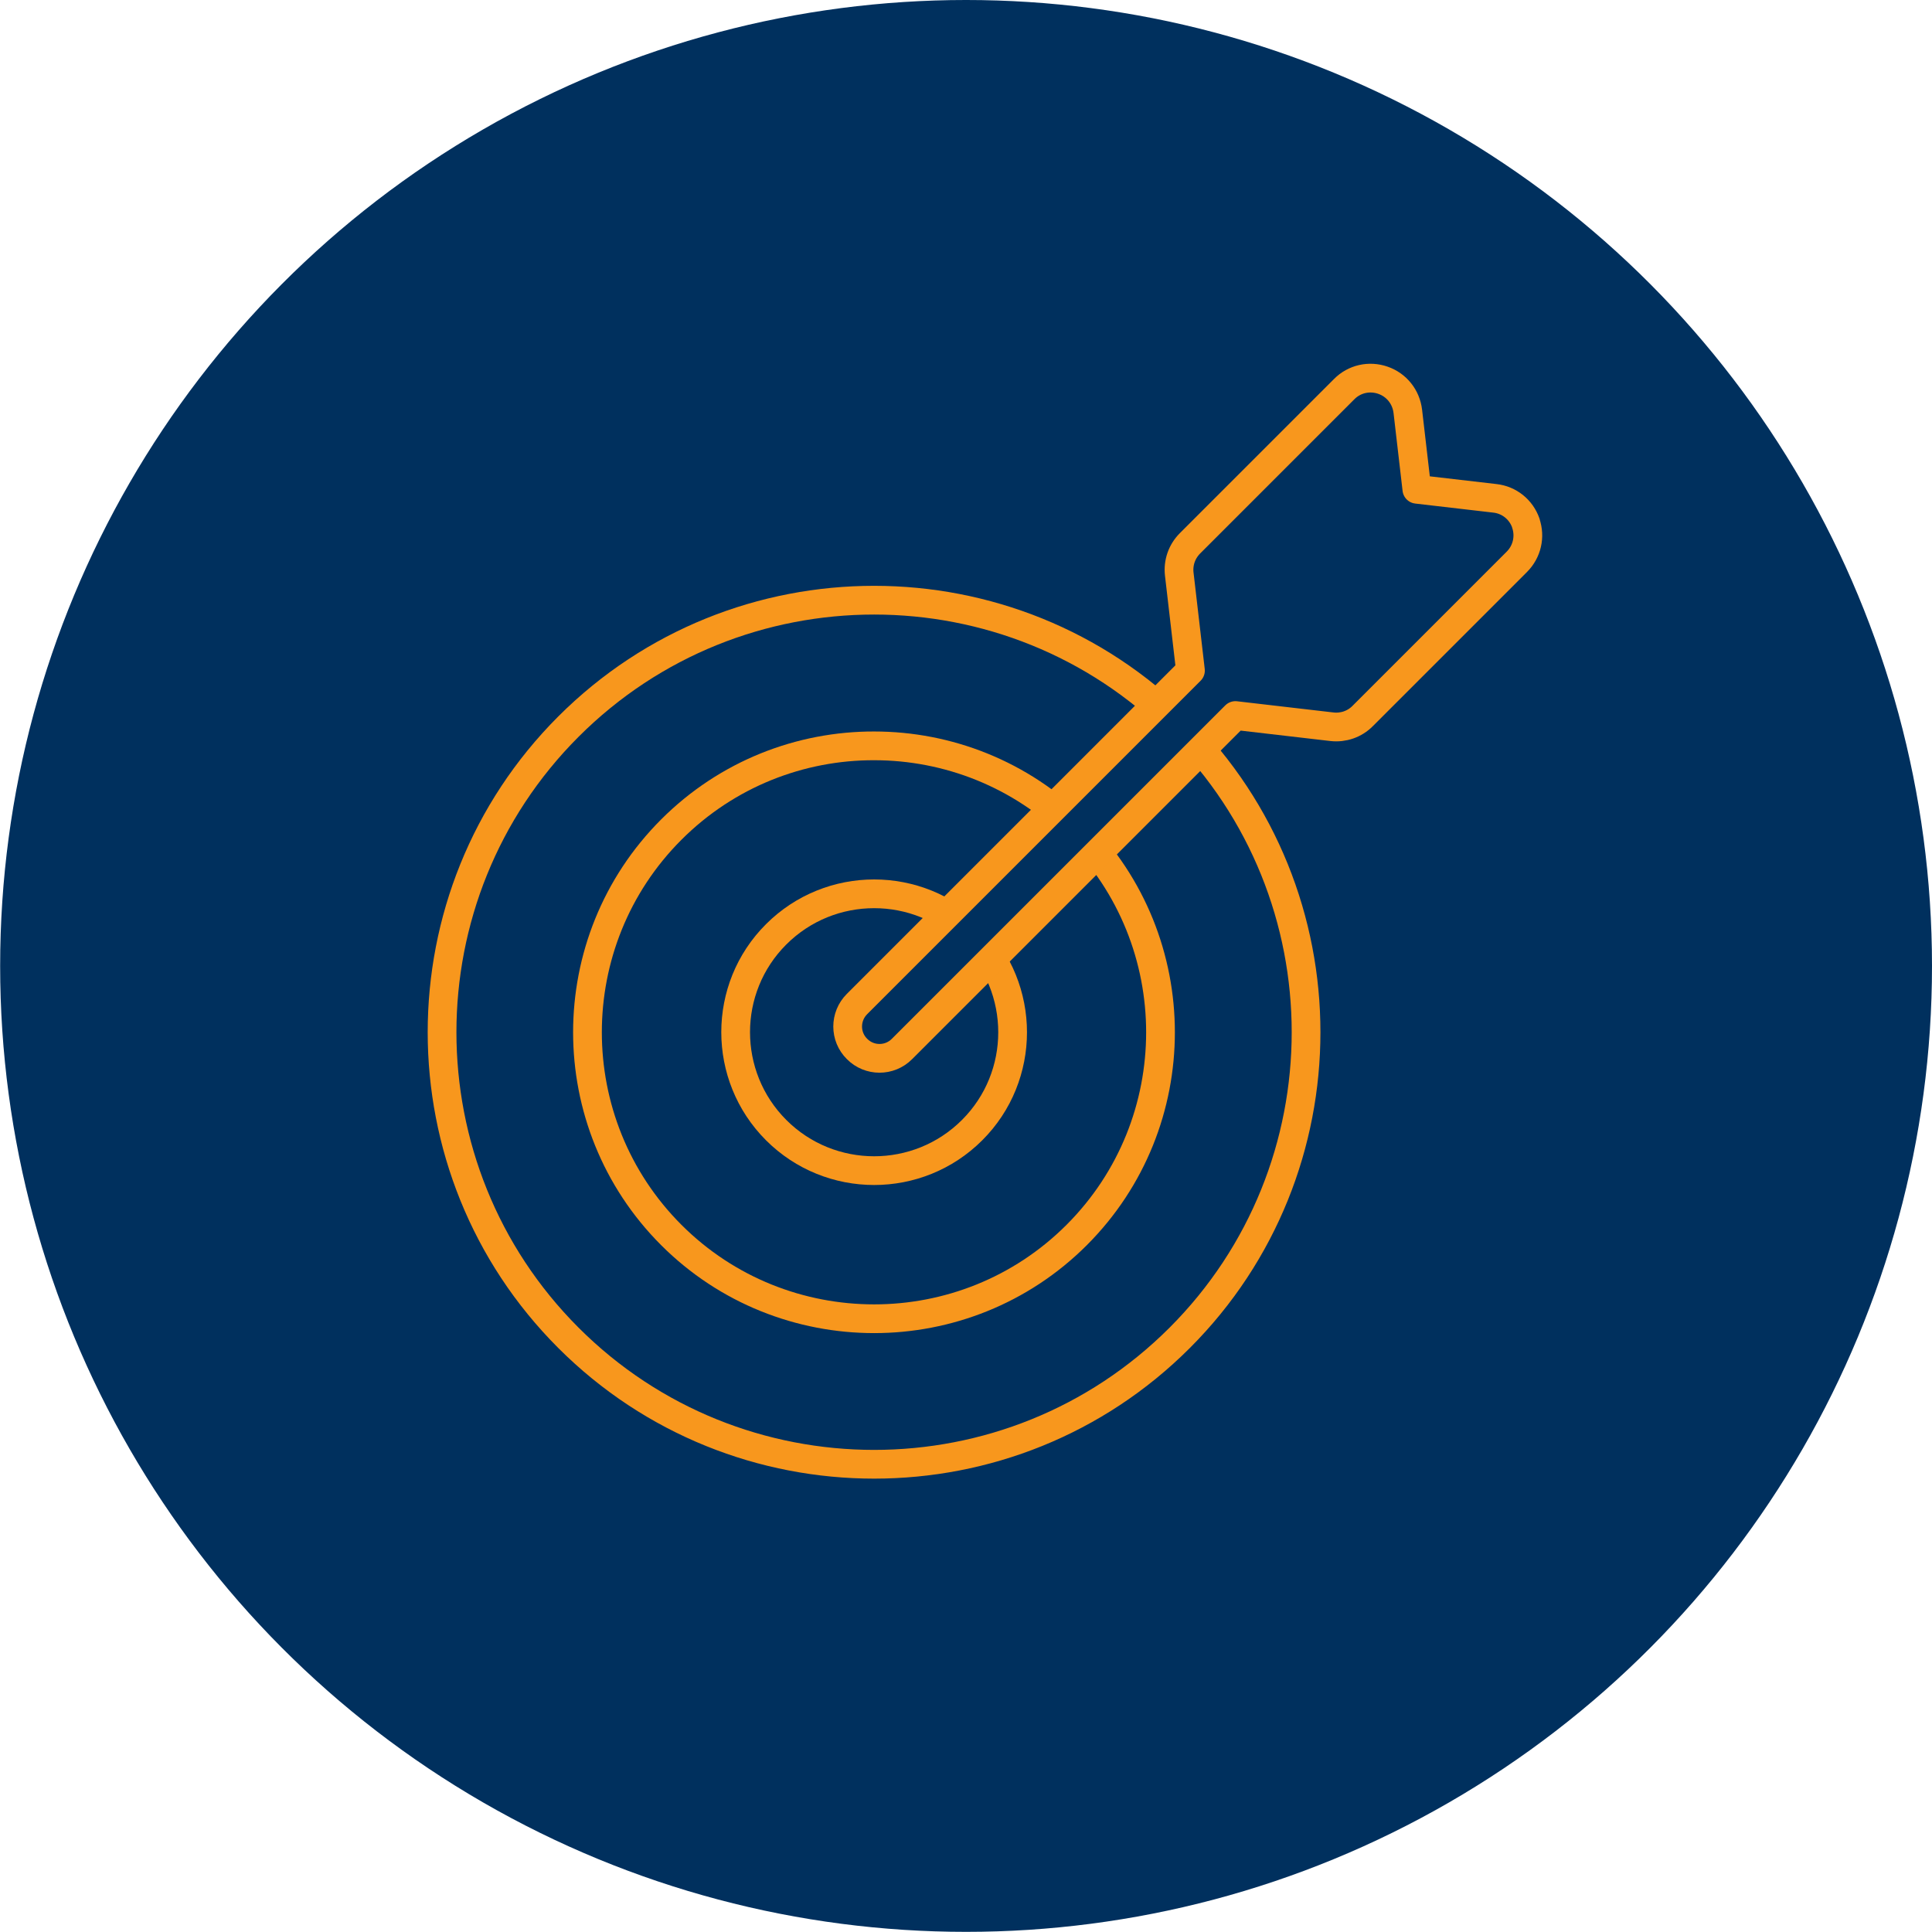 <?xml version="1.0" encoding="UTF-8"?>
<svg id="Layer_1" data-name="Layer 1" xmlns="http://www.w3.org/2000/svg" viewBox="0 0 134.49 134.49">
  <defs>
    <style>
      .cls-1, .cls-2 {
        fill: #00305e;
      }

      .cls-2, .cls-3 {
        stroke: #f8971d;
        stroke-linecap: round;
        stroke-linejoin: round;
        stroke-width: 2px;
      }

      .cls-3 {
        fill: none;
      }
    </style>
  </defs>
  <circle class="cls-1" cx="67.25" cy="67.24" r="67.24"/>
  <path class="cls-3" d="M82.12,50.58c-5.86-5.86-13.56-8.8-21.27-8.8-7.71,0-15.41,2.93-21.28,8.8-11.73,11.73-11.73,30.82,0,42.55,5.87,5.87,13.58,8.8,21.28,8.8,7.7,0,15.4-2.93,21.27-8.8,11.73-11.73,11.73-30.82,0-42.55Z"/>
  <path class="cls-3" d="M74.95,85.97c-3.89,3.89-9,5.83-14.1,5.83-5.11,0-10.23-1.94-14.12-5.83-7.78-7.78-7.78-20.44,0-28.22,3.89-3.89,9-5.84,14.12-5.83,5.11,0,10.21,1.95,14.1,5.83,7.78,7.78,7.78,20.44,0,28.22Z"/>
  <path class="cls-3" d="M67.67,78.67c-1.88,1.88-4.35,2.82-6.82,2.82s-4.94-.94-6.82-2.82c-3.76-3.76-3.76-9.88,0-13.63,1.88-1.88,4.35-2.82,6.82-2.82s4.94.94,6.82,2.82c3.76,3.76,3.76,9.88,0,13.63Z"/>
  <path class="cls-2" d="M106.22,36.42c-.33-.95-1.16-1.62-2.16-1.73l-5.43-.63-.63-5.43c-.12-1-.78-1.83-1.73-2.16-.95-.33-1.99-.1-2.7.62l-10.73,10.73c-.57.57-.84,1.35-.75,2.14l.78,6.72-23.21,23.21c-.87.87-.87,2.27,0,3.13.86.87,2.27.87,3.13,0l23.21-23.21,6.72.78c.79.09,1.58-.18,2.14-.75l10.73-10.73c.71-.71.95-1.75.62-2.7Z"/>
</svg>